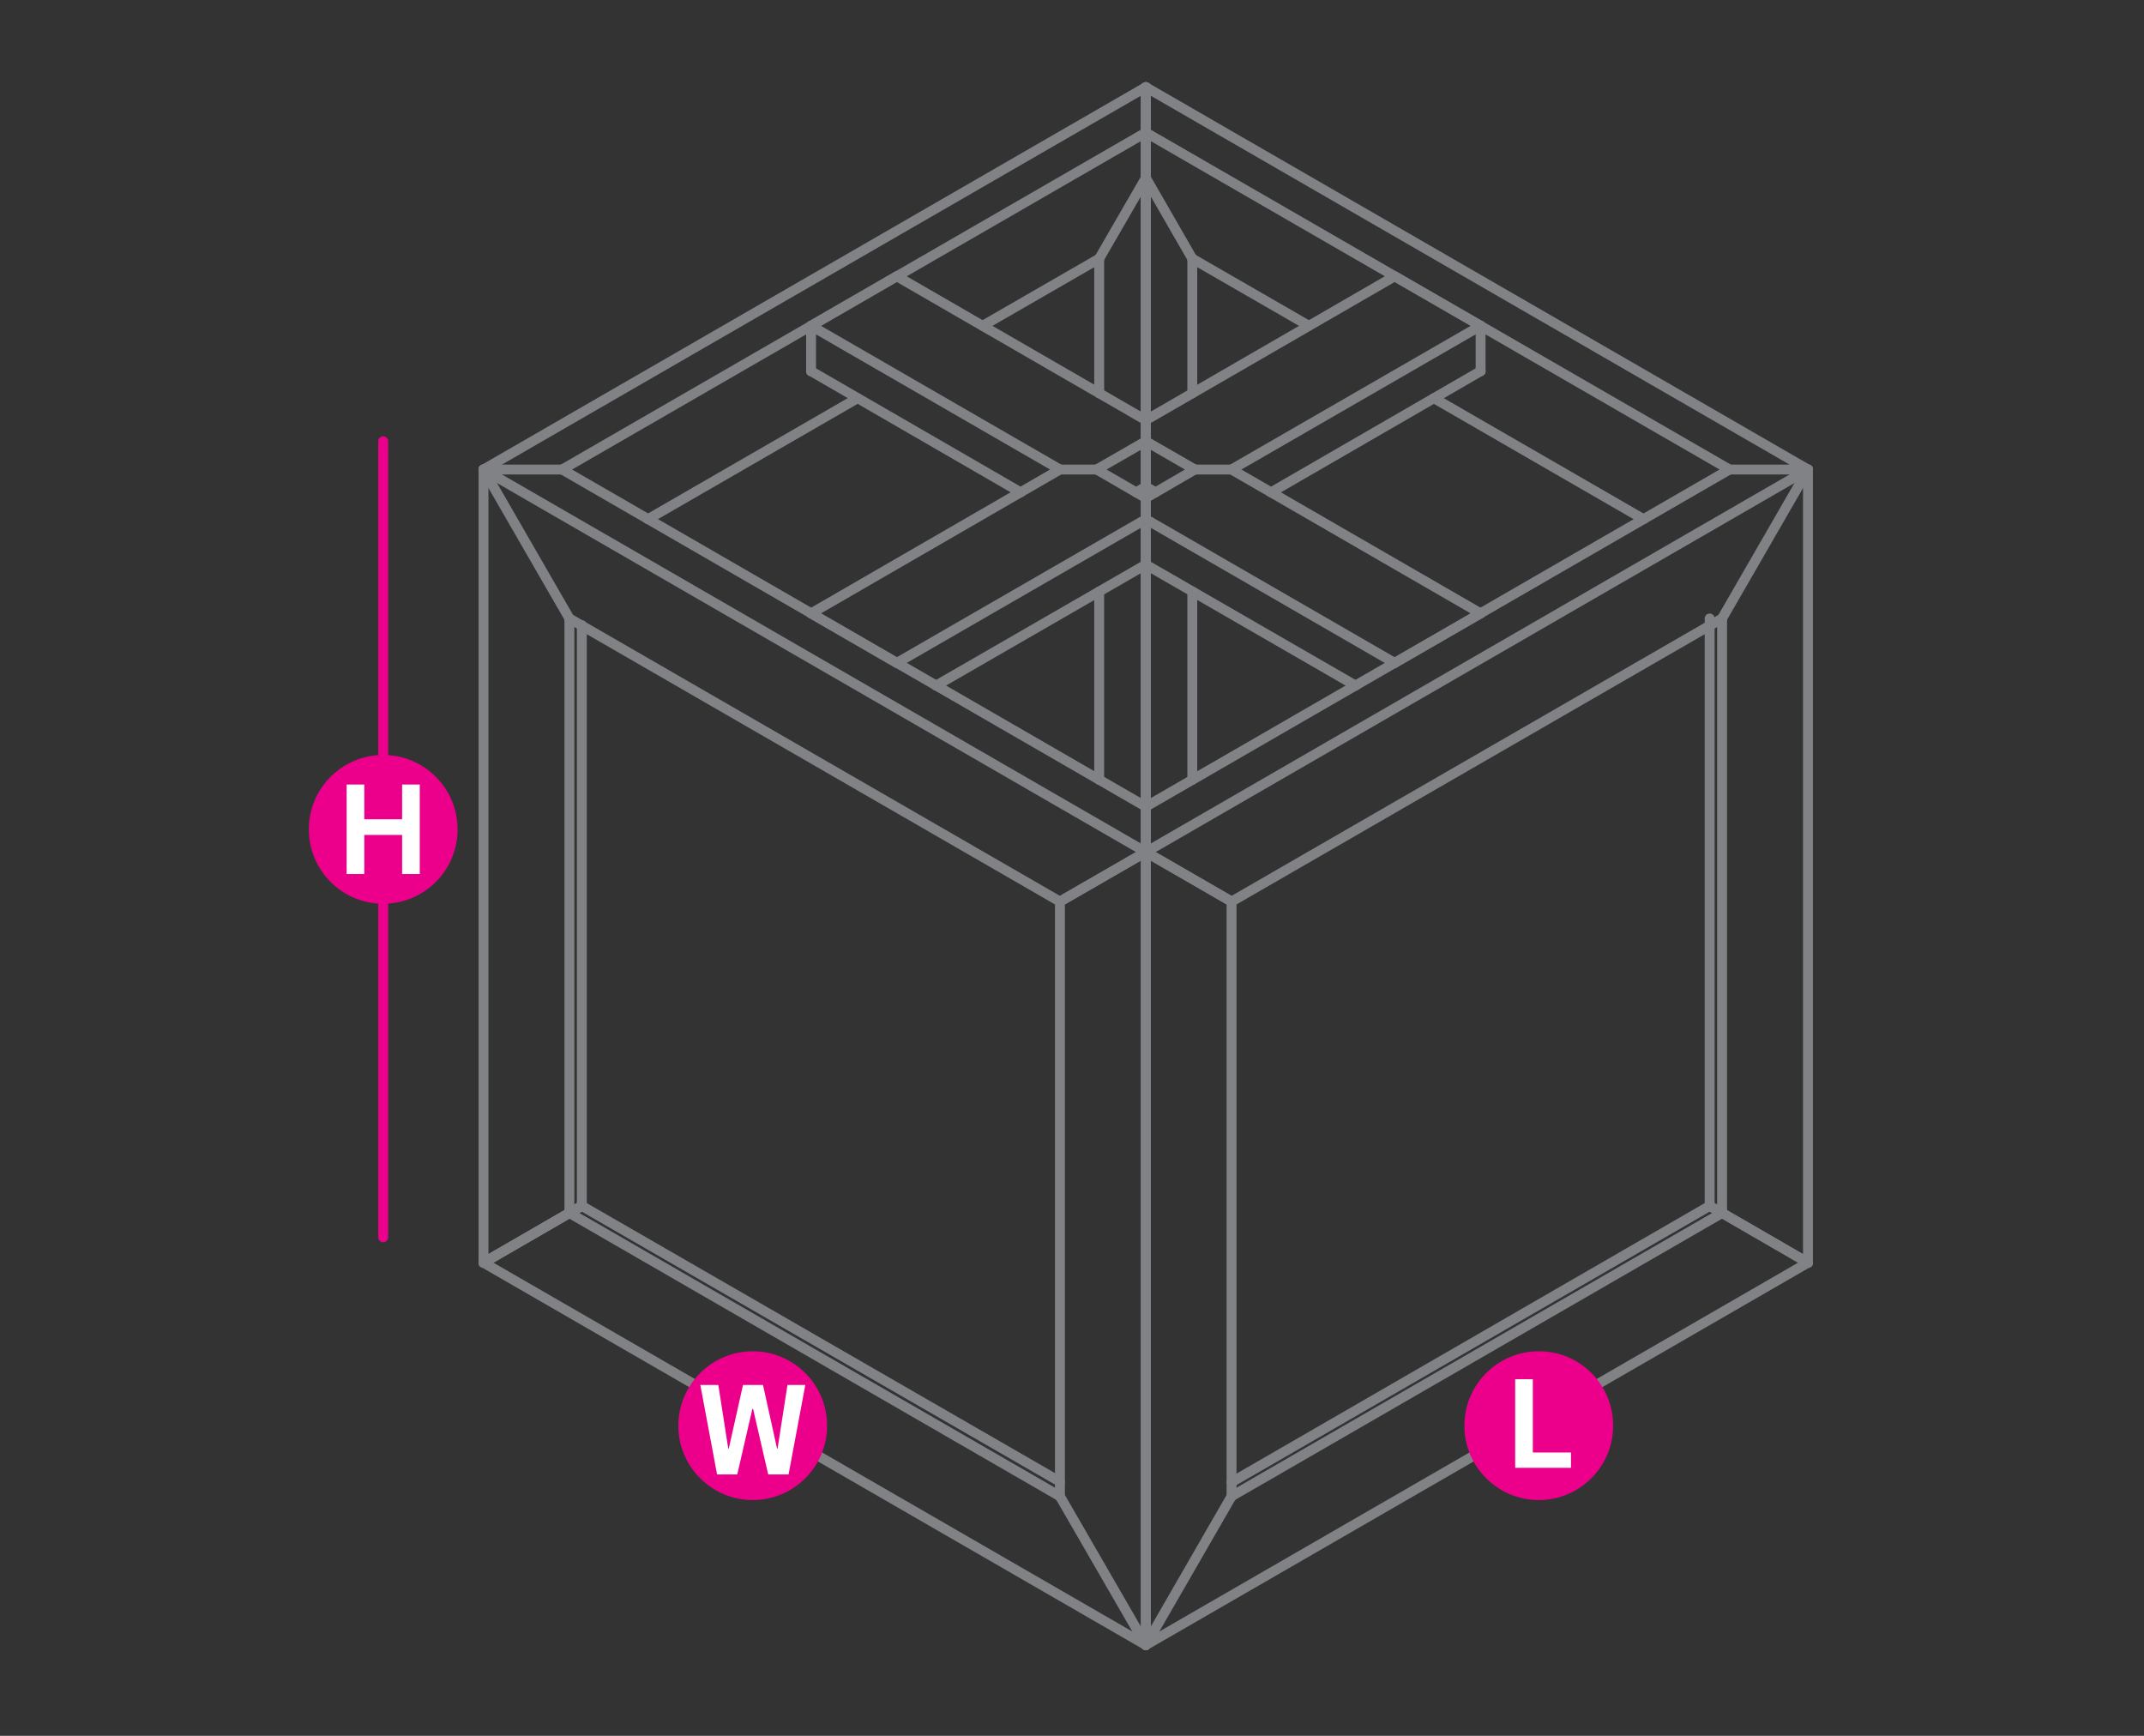 <?xml version="1.0" encoding="utf-8"?>
<!-- Generator: Adobe Illustrator 21.0.0, SVG Export Plug-In . SVG Version: 6.00 Build 0)  -->
<svg version="1.1" id="Layer_1" xmlns="http://www.w3.org/2000/svg" xmlns:xlink="http://www.w3.org/1999/xlink" x="0px" y="0px"
	 viewBox="0 14.2 1190.6 963.8" style="enable-background:new 0 14.2 1190.6 963.8;" xml:space="preserve">
<rect x="0" y="14.2" width="1190.6" height="963.8" fill="#333333" stroke="none"/>
<style type="text/css">
	.st0{fill:none;stroke:#EC008B;stroke-width:5.5;stroke-linecap:round;stroke-linejoin:round;stroke-miterlimit:10;}
	.st1{fill:#EC008B;}
	.st2{fill:#FFFFFF;}
	.st3{fill:none;stroke:#808285;stroke-width:5.5;stroke-linecap:round;stroke-linejoin:round;stroke-miterlimit:10;}
</style>
<line class="st0" x1="212.8" y1="259.2" x2="212.8" y2="701.2"/>
<g>
	<g>
		<circle class="st1" cx="212.8" cy="474.7" r="41.3"/>
	</g>
	<g>
		<path class="st2" d="M192.5,499.5v-49.7h9.8v19.3h21v-19.3h9.8v49.7h-9.8v-21.7h-21v21.7H192.5z"/>
	</g>
</g>
<g>
	<line class="st3" x1="268.5" y1="715.3" x2="636.3" y2="927.6"/>
	<polyline class="st3" points="323.1,683.8 316.2,687.7 588.6,845 	"/>
	<line class="st3" x1="316.2" y1="687.7" x2="268.5" y2="715.3"/>
	<line class="st3" x1="636.3" y1="927.6" x2="588.6" y2="845"/>
	<polyline class="st3" points="268.5,715.3 268.5,715.3 316.2,687.7 323.1,683.8 	"/>
	<line class="st3" x1="316.2" y1="687.7" x2="316.2" y2="687.7"/>
	<line class="st3" x1="588.6" y1="845" x2="588.6" y2="845"/>
	<line class="st3" x1="636.3" y1="927.6" x2="636.3" y2="927.6"/>
	<polyline class="st3" points="636.3,487.3 636.3,462.1 312.2,274.9 268.5,274.9 636.3,487.3 	"/>
	<polyline class="st3" points="268.5,274.9 316.2,357.6 588.6,514.8 636.3,487.3 588.6,514.8 	"/>
	<line class="st3" x1="636.3" y1="487.3" x2="636.3" y2="462.1"/>
	<line class="st3" x1="268.5" y1="274.9" x2="268.5" y2="274.9"/>
	<line class="st3" x1="312.2" y1="274.9" x2="312.2" y2="274.9"/>
	<line class="st3" x1="316.2" y1="357.6" x2="316.2" y2="357.6"/>
	<line class="st3" x1="588.6" y1="514.8" x2="588.6" y2="514.8"/>
	<line class="st3" x1="636.3" y1="487.3" x2="636.3" y2="487.3"/>
	<line class="st3" x1="636.3" y1="462.1" x2="636.3" y2="462.1"/>
	<line class="st3" x1="316.2" y1="687.7" x2="316.2" y2="357.6"/>
	<polyline class="st3" points="268.5,274.9 268.5,715.3 316.2,687.7 323.1,683.8 	"/>
	<line class="st3" x1="268.5" y1="715.3" x2="268.5" y2="715.3"/>
	<line class="st3" x1="268.5" y1="274.9" x2="268.5" y2="274.9"/>
	<line class="st3" x1="316.2" y1="687.7" x2="316.2" y2="687.7"/>
	<line class="st3" x1="316.2" y1="357.6" x2="316.2" y2="357.6"/>
	<polyline class="st3" points="636.3,487.3 636.3,927.6 636.3,487.3 588.6,514.8 588.6,845 	"/>
	<line class="st3" x1="588.6" y1="514.8" x2="588.6" y2="514.8"/>
	<line class="st3" x1="636.3" y1="927.6" x2="636.3" y2="927.6"/>
	<line class="st3" x1="636.3" y1="487.3" x2="636.3" y2="487.3"/>
	<line class="st3" x1="268.5" y1="715.3" x2="268.5" y2="715.3"/>
	<line class="st3" x1="359.8" y1="302.5" x2="476.2" y2="235.3"/>
	<line class="st3" x1="545.7" y1="195.1" x2="610.4" y2="157.8"/>
	<polyline class="st3" points="636.3,87.8 636.3,62.6 268.5,274.9 	"/>
	<polyline class="st3" points="312.2,274.9 636.3,87.8 636.3,113 610.4,157.8 	"/>
	<polyline class="st3" points="636.3,62.6 636.3,87.8 636.3,113 	"/>
	<line class="st3" x1="268.5" y1="274.9" x2="268.5" y2="274.9"/>
	<line class="st3" x1="312.2" y1="274.9" x2="312.2" y2="274.9"/>
	<line class="st3" x1="610.4" y1="157.8" x2="610.4" y2="157.8"/>
	<line class="st3" x1="636.3" y1="87.8" x2="636.3" y2="87.8"/>
	<line class="st3" x1="636.3" y1="62.6" x2="636.3" y2="62.6"/>
	<line class="st3" x1="636.3" y1="113" x2="636.3" y2="113"/>
	<line class="st3" x1="610.4" y1="447.2" x2="610.4" y2="342.6"/>
	<line class="st3" x1="610.4" y1="232.6" x2="610.4" y2="157.8"/>
	<line class="st3" x1="636.3" y1="462.1" x2="636.3" y2="327.7"/>
	<line class="st3" x1="636.3" y1="290.7" x2="636.3" y2="284.4"/>
	<line class="st3" x1="636.3" y1="247.5" x2="636.3" y2="113"/>
	<line class="st3" x1="636.3" y1="462.1" x2="636.3" y2="327.7"/>
	<line class="st3" x1="636.3" y1="290.7" x2="636.3" y2="284.4"/>
	<line class="st3" x1="636.3" y1="247.5" x2="636.3" y2="113"/>
	<line class="st3" x1="610.4" y1="157.8" x2="610.4" y2="157.8"/>
	<line class="st3" x1="636.3" y1="113" x2="636.3" y2="113"/>
	<line class="st3" x1="636.3" y1="62.6" x2="636.3" y2="62.6"/>
	<line class="st3" x1="268.5" y1="715.3" x2="268.5" y2="715.3"/>
	<line class="st3" x1="268.5" y1="274.9" x2="268.5" y2="274.9"/>
	<line class="st3" x1="1004" y1="715.3" x2="1004" y2="715.3"/>
	<line class="st3" x1="662.1" y1="157.8" x2="726.8" y2="195.1"/>
	<line class="st3" x1="796.3" y1="235.3" x2="912.7" y2="302.5"/>
	<polyline class="st3" points="636.3,87.8 960.4,274.9 1004,274.9 636.3,62.6 	"/>
	<polyline class="st3" points="636.3,62.6 636.3,62.6 636.3,87.8 636.3,113 662.1,157.8 	"/>
	<line class="st3" x1="636.3" y1="87.8" x2="636.3" y2="87.8"/>
	<line class="st3" x1="636.3" y1="113" x2="636.3" y2="113"/>
	<line class="st3" x1="662.1" y1="157.8" x2="662.1" y2="157.8"/>
	<line class="st3" x1="960.4" y1="274.9" x2="960.4" y2="274.9"/>
	<polyline class="st3" points="1004,274.9 1004,274.9 1004,715.3 	"/>
	<line class="st3" x1="662.1" y1="447.2" x2="662.1" y2="342.6"/>
	<line class="st3" x1="662.1" y1="232.6" x2="662.1" y2="157.8"/>
	<line class="st3" x1="636.3" y1="113" x2="636.3" y2="247.5"/>
	<line class="st3" x1="636.3" y1="284.4" x2="636.3" y2="290.7"/>
	<line class="st3" x1="636.3" y1="327.7" x2="636.3" y2="462.1"/>
	<line class="st3" x1="636.3" y1="113" x2="636.3" y2="113"/>
	<line class="st3" x1="636.3" y1="62.6" x2="636.3" y2="62.6"/>
	<line class="st3" x1="662.1" y1="157.8" x2="662.1" y2="157.8"/>
	<polyline class="st3" points="636.3,290.7 609,274.9 588.6,274.9 450.4,354.8 498,382.3 636.3,302.5 636.3,327.7 519.8,394.9 	"/>
	<polyline class="st3" points="636.3,302.5 636.3,290.7 636.3,302.5 636.3,327.7 	"/>
	<line class="st3" x1="450.4" y1="354.8" x2="450.4" y2="354.8"/>
	<line class="st3" x1="498" y1="382.3" x2="498" y2="382.3"/>
	<line class="st3" x1="588.6" y1="274.9" x2="588.6" y2="274.9"/>
	<line class="st3" x1="609" y1="274.9" x2="609" y2="274.9"/>
	<line class="st3" x1="636.3" y1="327.7" x2="636.3" y2="327.7"/>
	<line class="st3" x1="636.3" y1="290.7" x2="636.3" y2="290.7"/>
	<line class="st3" x1="636.3" y1="302.5" x2="636.3" y2="302.5"/>
	<line class="st3" x1="822.2" y1="220.3" x2="822.2" y2="195.1"/>
	<line class="st3" x1="636.3" y1="259.2" x2="663.5" y2="274.9"/>
	<polyline class="st3" points="663.5,274.9 683.9,274.9 822.2,195.1 774.5,167.6 636.3,247.5 	"/>
	<polyline class="st3" points="636.3,247.5 636.3,259.2 636.3,284.4 641.7,287.6 	"/>
	<line class="st3" x1="705.8" y1="287.6" x2="822.2" y2="220.3"/>
	<line class="st3" x1="636.3" y1="247.5" x2="636.3" y2="247.5"/>
	<line class="st3" x1="636.3" y1="259.2" x2="636.3" y2="259.2"/>
	<line class="st3" x1="636.3" y1="284.4" x2="636.3" y2="284.4"/>
	<line class="st3" x1="663.5" y1="274.9" x2="663.5" y2="274.9"/>
	<line class="st3" x1="683.9" y1="274.9" x2="683.9" y2="274.9"/>
	<line class="st3" x1="774.5" y1="167.6" x2="774.5" y2="167.6"/>
	<line class="st3" x1="822.2" y1="220.3" x2="822.2" y2="220.3"/>
	<line class="st3" x1="822.2" y1="195.1" x2="822.2" y2="195.1"/>
	<polyline class="st3" points="636.3,247.5 498,167.6 450.4,195.1 450.4,220.3 	"/>
	<line class="st3" x1="609" y1="274.9" x2="636.3" y2="259.2"/>
	<line class="st3" x1="450.4" y1="195.1" x2="588.6" y2="274.9"/>
	<polyline class="st3" points="636.3,247.5 636.3,259.2 636.3,284.4 	"/>
	<line class="st3" x1="450.4" y1="220.3" x2="566.8" y2="287.6"/>
	<polyline class="st3" points="630.9,287.6 636.3,284.4 636.3,259.2 636.3,247.5 	"/>
	<line class="st3" x1="450.4" y1="220.3" x2="450.4" y2="220.3"/>
	<line class="st3" x1="450.4" y1="195.1" x2="450.4" y2="195.1"/>
	<line class="st3" x1="498" y1="167.6" x2="498" y2="167.6"/>
	<line class="st3" x1="588.6" y1="274.9" x2="588.6" y2="274.9"/>
	<line class="st3" x1="609" y1="274.9" x2="609" y2="274.9"/>
	<line class="st3" x1="636.3" y1="247.5" x2="636.3" y2="247.5"/>
	<line class="st3" x1="636.3" y1="259.2" x2="636.3" y2="259.2"/>
	<line class="st3" x1="636.3" y1="284.4" x2="636.3" y2="284.4"/>
	<line class="st3" x1="636.3" y1="327.7" x2="752.8" y2="394.9"/>
	<line class="st3" x1="774.5" y1="382.3" x2="636.3" y2="302.5"/>
	<polyline class="st3" points="663.5,274.9 636.3,290.7 636.3,302.5 636.3,327.7 	"/>
	<polyline class="st3" points="683.9,274.9 822.2,354.8 774.5,382.3 	"/>
	<line class="st3" x1="636.3" y1="302.5" x2="636.3" y2="302.5"/>
	<line class="st3" x1="636.3" y1="327.7" x2="636.3" y2="327.7"/>
	<line class="st3" x1="636.3" y1="290.7" x2="636.3" y2="290.7"/>
	<line class="st3" x1="663.5" y1="274.9" x2="663.5" y2="274.9"/>
	<line class="st3" x1="683.9" y1="274.9" x2="683.9" y2="274.9"/>
	<line class="st3" x1="774.5" y1="382.3" x2="774.5" y2="382.3"/>
	<line class="st3" x1="822.2" y1="354.8" x2="822.2" y2="354.8"/>
	<polyline class="st3" points="956.3,357.6 956.3,687.7 949.4,683.8 	"/>
	<line class="st3" x1="1004" y1="715.3" x2="956.3" y2="687.7"/>
	<line class="st3" x1="956.3" y1="357.6" x2="956.3" y2="357.6"/>
	<line class="st3" x1="1004" y1="715.3" x2="1004" y2="715.3"/>
	<line class="st3" x1="1004" y1="274.9" x2="1004" y2="274.9"/>
	<polyline class="st3" points="636.3,487.3 636.3,487.3 636.3,927.6 683.9,845 683.9,514.8 636.3,487.3 683.9,514.8 	"/>
	<line class="st3" x1="683.9" y1="845" x2="683.9" y2="845"/>
	<line class="st3" x1="683.9" y1="514.8" x2="683.9" y2="514.8"/>
	<line class="st3" x1="636.3" y1="487.3" x2="1004" y2="274.9"/>
	<line class="st3" x1="960.4" y1="274.9" x2="636.3" y2="462.1"/>
	<polyline class="st3" points="636.3,462.1 636.3,487.3 683.9,514.8 956.3,357.6 1004,274.9 	"/>
	<line class="st3" x1="636.3" y1="487.3" x2="636.3" y2="487.3"/>
	<line class="st3" x1="683.9" y1="514.8" x2="683.9" y2="514.8"/>
	<line class="st3" x1="956.3" y1="357.6" x2="956.3" y2="357.6"/>
	<line class="st3" x1="960.4" y1="274.9" x2="960.4" y2="274.9"/>
	<line class="st3" x1="1004" y1="274.9" x2="1004" y2="274.9"/>
	<line class="st3" x1="636.3" y1="927.6" x2="1004" y2="715.3"/>
	<polyline class="st3" points="683.9,845 956.3,687.7 949.4,683.8 956.3,687.7 1004,715.3 956.3,687.7 	"/>
	<line class="st3" x1="636.3" y1="927.6" x2="636.3" y2="927.6"/>
	<line class="st3" x1="683.9" y1="845" x2="683.9" y2="845"/>
	<line class="st3" x1="956.3" y1="687.7" x2="956.3" y2="687.7"/>
	<line class="st3" x1="1004" y1="715.3" x2="1004" y2="715.3"/>
	<line class="st3" x1="323.1" y1="683.8" x2="323.1" y2="361.3"/>
	<line class="st3" x1="588.6" y1="836.9" x2="323.1" y2="683.8"/>
	<line class="st3" x1="683.9" y1="837.2" x2="949.4" y2="683.8"/>
	<line class="st3" x1="949.4" y1="357.6" x2="949.4" y2="683.8"/>
</g>
<g>
	<g>
		<path class="st1" d="M895.8,805.8c0,22.8-18.5,41.3-41.3,41.3c-22.8,0-41.3-18.5-41.3-41.3c0-22.8,18.5-41.3,41.3-41.3
			C877.3,764.4,895.8,782.9,895.8,805.8z"/>
	</g>
	<g>
		<path class="st2" d="M841.4,829.2V780h9.8v40.7h21.2v8.5H841.4z"/>
	</g>
</g>
<g>
	<g>
		<circle class="st1" cx="418" cy="805.8" r="41.3"/>
	</g>
	<g>
		<path class="st2" d="M437.9,832.9h-11.3l-8.4-36.4h-0.4l-8.4,36.4h-11.2l-9.3-49.7h10l5.5,35.3h0.3l7.9-35.3h11.1l7.8,35.3h0.3
			l5.5-35.3h9.9L437.9,832.9z"/>
	</g>
</g>
</svg>

